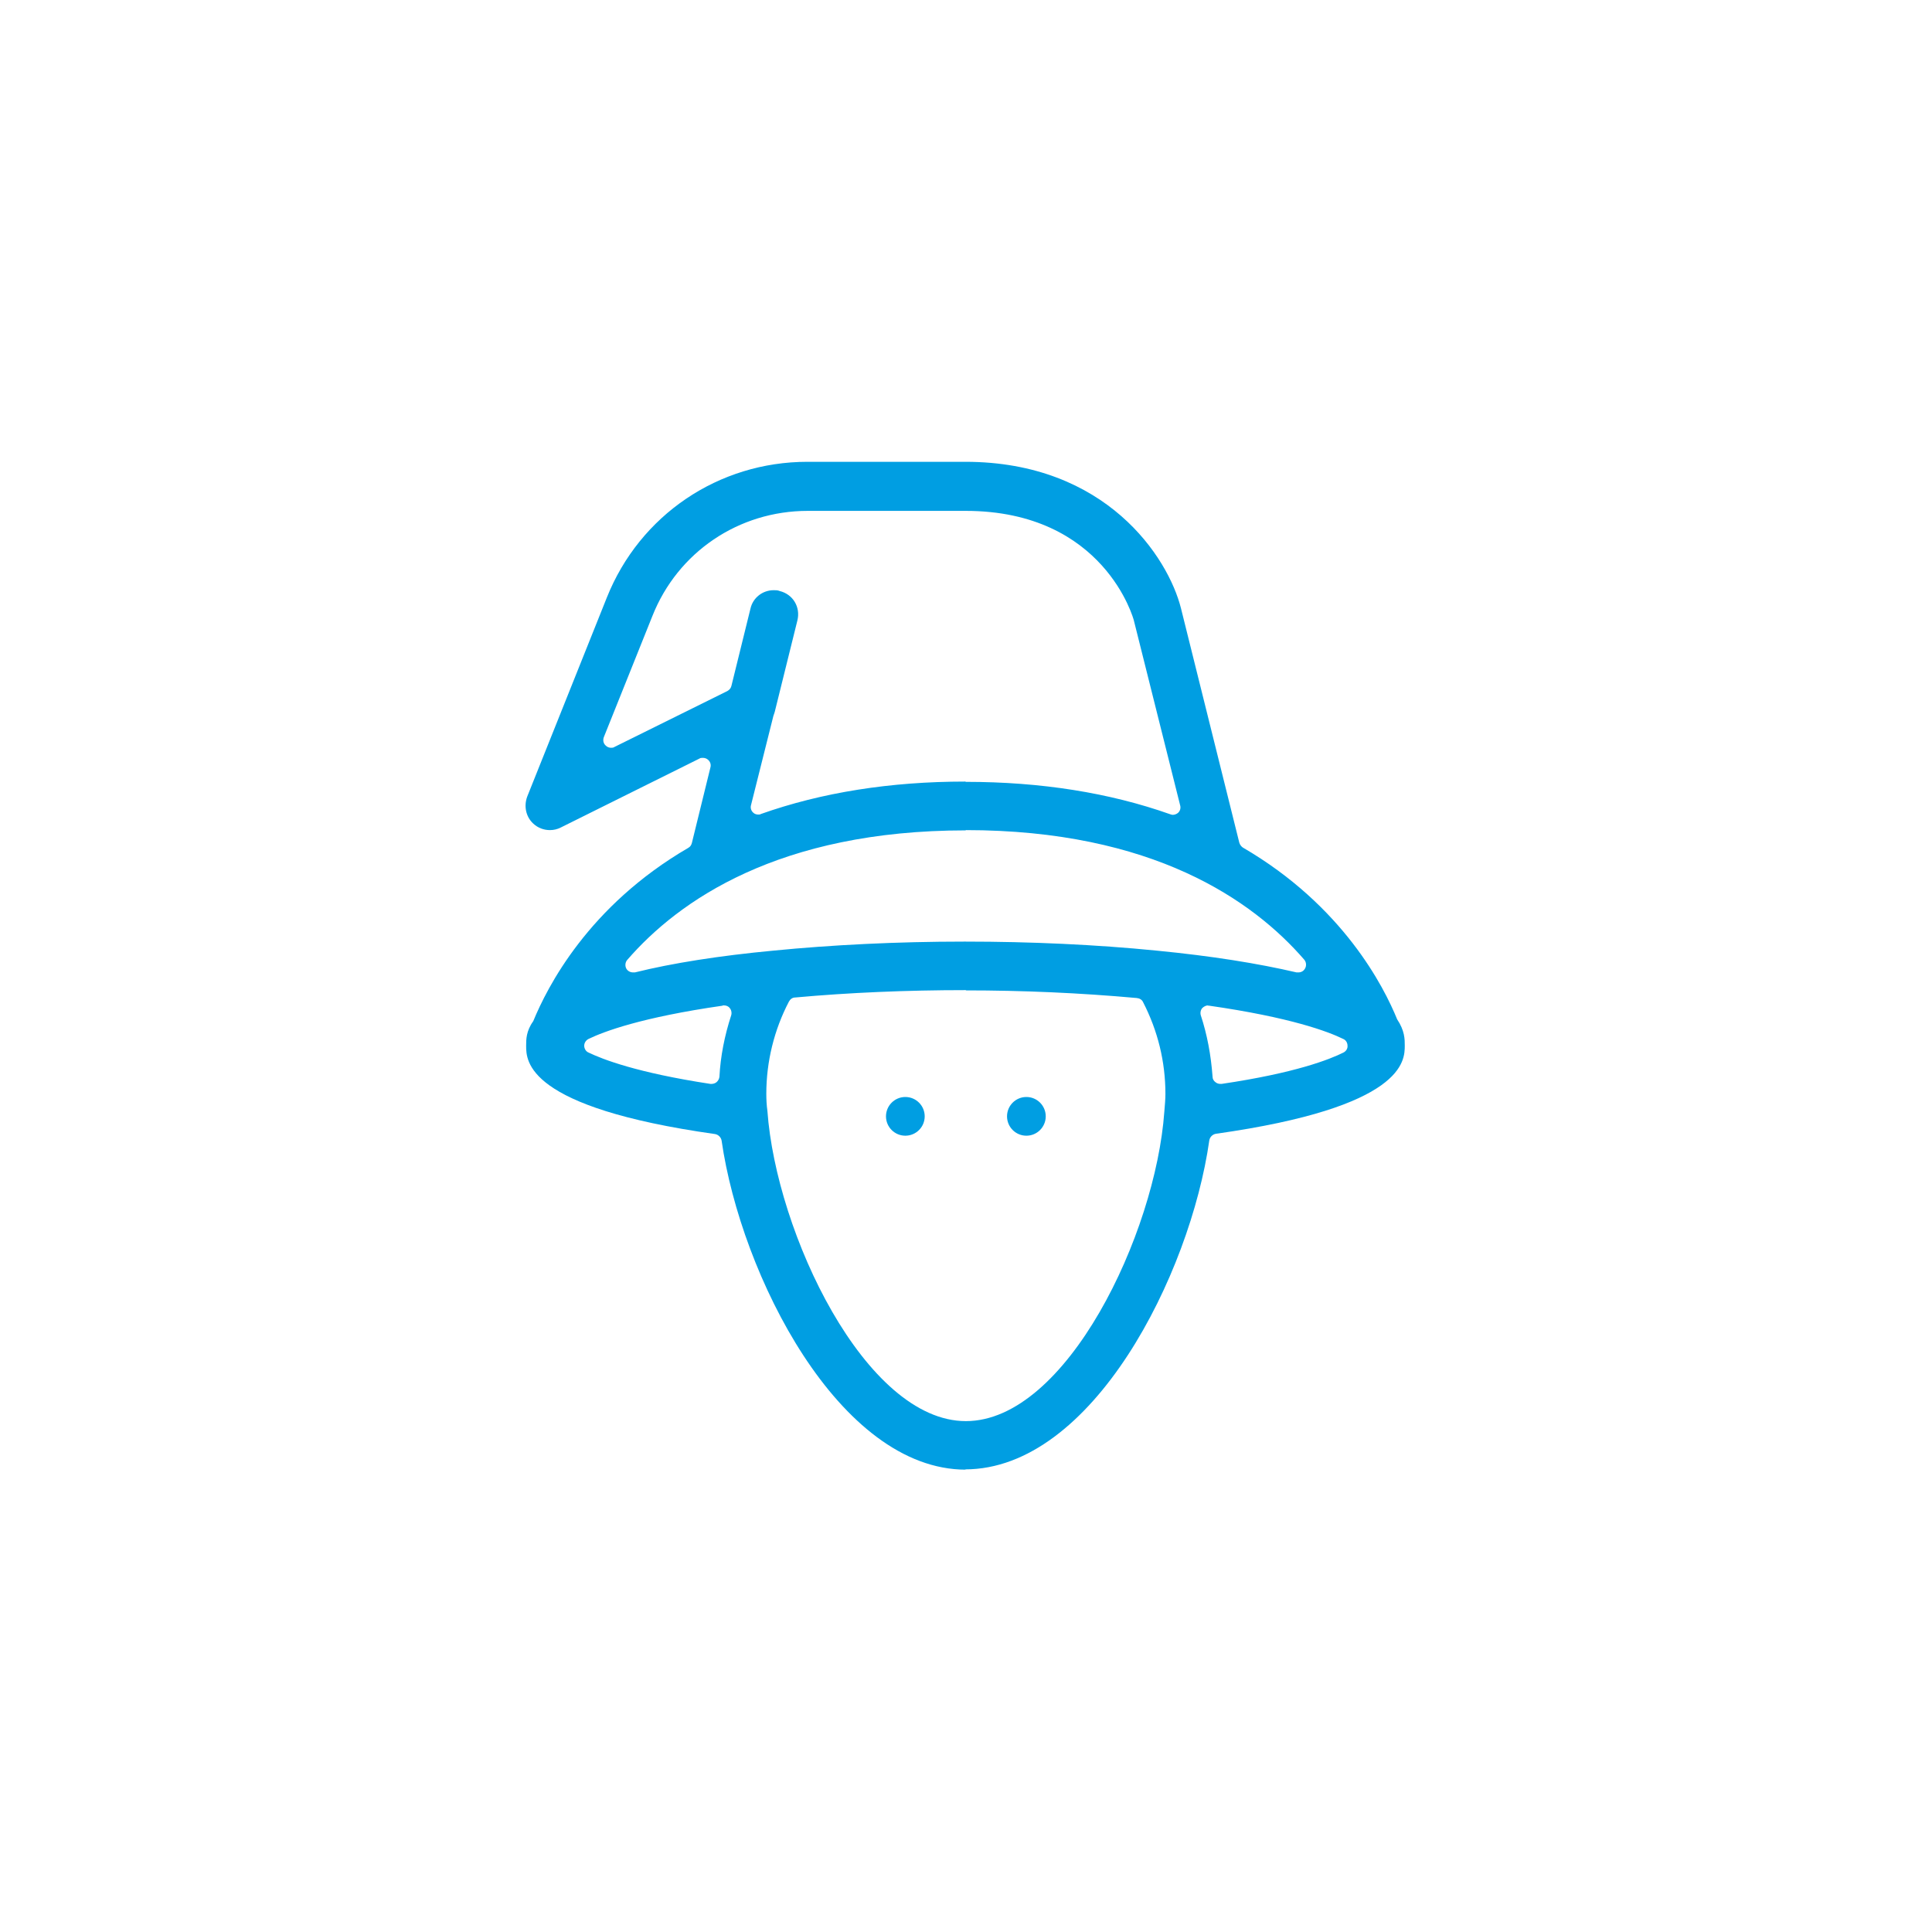 <?xml version="1.0" encoding="UTF-8"?>
<svg id="Livello_1" xmlns="http://www.w3.org/2000/svg" viewBox="0 0 70.87 70.87">
  <defs>
    <style>
      .cls-1 {
        fill: #009ee2;
      }
    </style>
  </defs>
  <path class="cls-1" d="M35.43,53.91c-4.65,0-8.25-7.14-8.96-12.07-.02-.12-.12-.22-.24-.24-6.93-.98-6.93-2.68-6.93-3.24,0-.23,0-.54.26-.9.51-1.24,2.01-4.22,5.69-6.36.07-.04.11-.1.13-.18l.68-2.77c.03-.11-.01-.22-.1-.29-.05-.04-.11-.06-.18-.06-.04,0-.09,0-.13.03l-5.09,2.53c-.12.06-.25.09-.39.09-.22,0-.44-.08-.61-.24-.27-.25-.35-.64-.22-.99l2.92-7.3c1.21-3.03,4.1-4.98,7.36-4.98h5.79c5.17,0,7.44,3.51,7.91,5.37l2.14,8.6c.02.07.07.14.13.18,3.68,2.14,5.18,5.12,5.66,6.3.28.42.28.73.28.96,0,.56,0,2.26-6.93,3.24-.12.02-.22.12-.24.24-.7,4.93-4.29,12.07-8.96,12.07ZM35.43,36.32c-2.17,0-4.27.09-6.26.27-.1,0-.18.06-.23.15-.54,1.03-.83,2.2-.83,3.38,0,.2.01.42.04.63.32,4.47,3.59,11.38,7.28,11.38s6.96-6.87,7.28-11.35c.02-.24.04-.46.04-.65,0-1.19-.28-2.32-.82-3.37-.04-.09-.13-.14-.23-.15-2.1-.19-4.21-.28-6.27-.28ZM44.32,36.88c-.08,0-.16.04-.22.1-.06.07-.08.18-.05.27.23.7.37,1.44.43,2.25,0,.08.04.15.11.2.05.04.11.06.18.06.01,0,.03,0,.04,0,2.71-.4,3.97-.9,4.47-1.15.1-.05.16-.15.15-.25,0-.11-.06-.21-.16-.25-.55-.27-1.93-.79-4.92-1.22-.01,0-.03,0-.04,0ZM26.51,36.89c-2.99.43-4.36.95-4.92,1.22-.1.05-.16.15-.16.25s.06.21.16.25c.52.25,1.78.74,4.47,1.15.01,0,.03,0,.04,0,.06,0,.13-.02.18-.06.06-.05.1-.12.11-.2.04-.76.19-1.51.43-2.25.03-.09.01-.2-.05-.27-.05-.07-.13-.1-.22-.1-.01,0-.03,0-.04,0ZM35.43,30.46c-6.86,0-10.54,2.58-12.42,4.75-.08.09-.09.23-.03.33.05.08.14.13.24.13.02,0,.05,0,.07,0,1.37-.34,3.08-.61,5.09-.8,2.13-.21,4.53-.33,6.98-.33h.06c2.38,0,4.79.11,7,.33,2.05.2,3.72.47,5.14.8.02,0,.04,0,.07,0,.1,0,.19-.05.24-.14.06-.1.05-.24-.03-.33-1.88-2.17-5.55-4.75-12.42-4.75ZM35.43,28.68c2.75,0,5.27.4,7.5,1.19.03.01.06.02.09.02.07,0,.14-.03.19-.07.08-.07.11-.18.08-.28l-1.7-6.79s-1.06-4.01-6.17-4.01h-5.79c-2.53,0-4.77,1.51-5.7,3.86l-1.78,4.44c-.04.11-.02.23.07.31.05.05.12.08.19.08.04,0,.09,0,.13-.03l4.14-2.05c.07-.04.13-.1.15-.19l.7-2.84c.09-.39.44-.67.85-.67.08,0,.15,0,.22.03.49.12.77.59.65,1.08l-.83,3.35s-.04.13-.05.15l-.82,3.27c-.03.1,0,.21.08.28.05.05.12.07.19.07.03,0,.06,0,.09-.02,2.23-.79,4.75-1.19,7.5-1.19Z"/>
  <g>
    <circle class="cls-1" cx="33.21" cy="40.95" r=".71"/>
    <circle class="cls-1" cx="37.65" cy="40.95" r=".71"/>
  </g>
</svg>